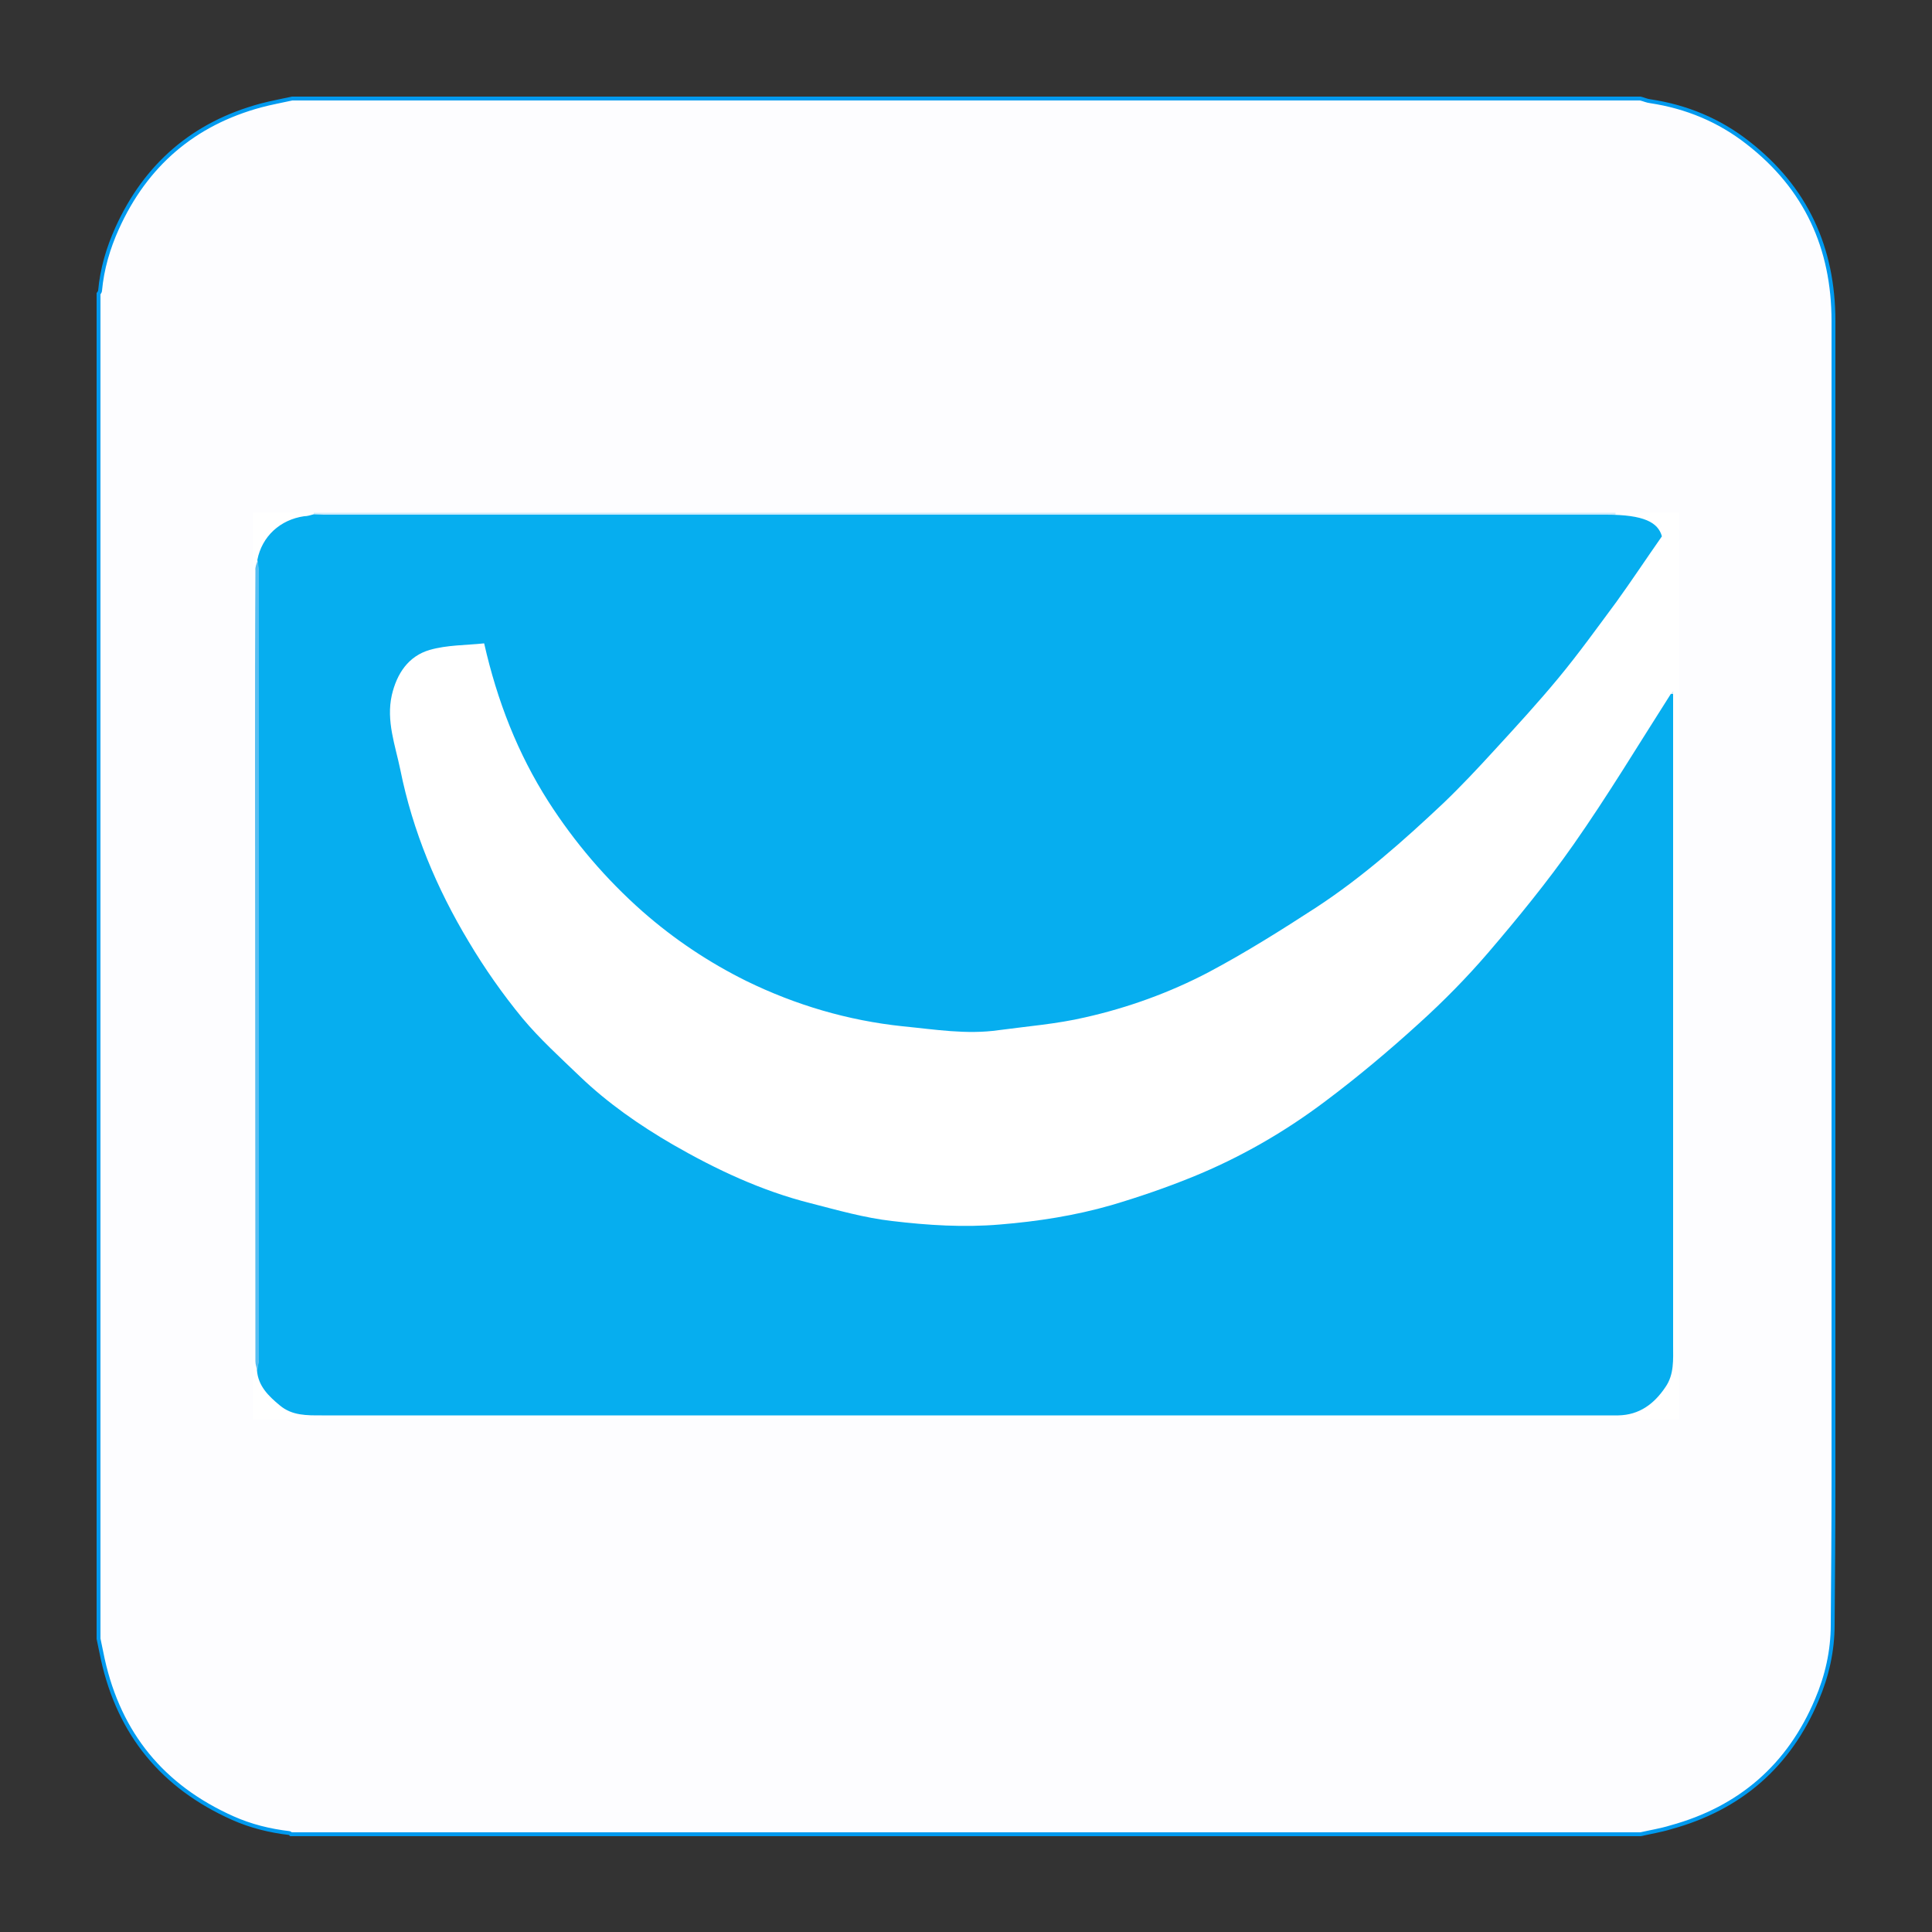 <?xml version="1.0" encoding="utf-8"?>
<!-- Generator: Adobe Illustrator 27.7.0, SVG Export Plug-In . SVG Version: 6.00 Build 0)  -->
<svg version="1.1" id="Layer_1" xmlns="http://www.w3.org/2000/svg" xmlns:xlink="http://www.w3.org/1999/xlink" x="0px" y="0px"
	 viewBox="0 0 500 500" style="enable-background:new 0 0 500 500;" xml:space="preserve">
<rect x="0" y="0" width="500" height="500" fill="#333333" stroke="none"/>
<style type="text/css">
	.st0{fill:#FDFDFF;stroke:#009AEF;stroke-miterlimit:10;}
	.st1{fill:#FC6A70;}
	.st2{fill:#F5858C;}
	.st3{fill:#787779;}
	.st4{fill:#E6E6E6;}
	.st5{fill:#414042;}
	.st6{fill:url(#SVGID_1_);}
	.st7{fill:#09C269;}
	.st8{fill:#292C31;}
	.st9{fill:#2A2D32;}
	.st10{fill:#0AC269;}
	.st11{fill:#214FFA;}
	.st12{fill:#204FFB;}
	.st13{fill:#2044FF;}
	.st14{fill:#1D40FF;}
	.st15{fill:#1F44FF;}
	.st16{fill:#1F3AFF;}
	.st17{fill:#213BFF;}
	.st18{fill:#213EFF;}
	.st19{fill:#2048FF;}
	.st20{fill:#325AF2;}
	.st21{fill:#486AF0;}
	.st22{fill:#1C44DC;}
	.st23{fill:#1637BA;}
	.st24{fill:#183BC4;}
	.st25{fill:#1A3DCB;}
	.st26{fill:#1633AF;}
	.st27{fill:#132FA3;}
	.st28{fill:#1E47E3;}
	.st29{fill:#204BFD;}
	.st30{fill:#2041FF;}
	.st31{fill:#1F4AEB;}
	.st32{fill:#5875E6;}
	.st33{fill:#1B40D2;}
	.st34{fill:#4F5F9D;}
	.st35{fill:#FCB834;}
	.st36{fill:#7855FF;}
	.st37{fill:#A591F9;}
	.st38{fill:#E8DBFA;}
	.st39{fill:#678EEB;}
	.st40{fill:#356AE5;}
	.st41{fill:#1856ED;}
	.st42{fill:#FF9E1A;}
	.st43{fill:#0A2565;}
	.st44{fill:#103BA3;}
	.st45{fill:#061438;}
	.st46{fill:#0B286E;}
	.st47{fill:#FE9E1A;}
	.st48{fill:#BC9519;}
	.st49{fill:#FFFFFF;}
	.st50{fill:#CEEBFC;}
	.st51{fill:#06AEEF;}
	.st52{fill:#57BFF2;}
	.st53{fill:#0191FF;}
	.st54{fill:#54AADC;}
	.st55{fill:#76BF45;}
	.st56{fill:#A9D282;}
	.st57{fill:none;}
	.st58{fill:#106094;}
	.st59{fill:#684D46;}
	.st60{fill:#F4DCB9;}
	.st61{fill:#132130;}
	.st62{fill:#E9BE8D;}
	.st63{fill:#46B7E2;}
	.st64{fill:#0888BE;}
	.st65{fill:#FEFEFD;}
	.st66{fill:#F4DBB9;}
	.st67{fill:#997156;}
	.st68{fill:#E8BD8D;}
	.st69{fill:#F8F8F9;}
	.st70{fill:#FBCE4F;}
	.st71{fill:#EAC091;}
	.st72{fill:#FBFAFA;}
	.st73{fill:#EBEAE9;}
	.st74{fill:#694E46;}
	.st75{fill:#9E7558;}
	.st76{fill:#9E7659;}
	.st77{fill:#152433;}
	.st78{fill:#FF3C78;}
	.st79{fill:#777BB4;}
</style>
<path class="st0" d="M474.5,83.1c0-18.9-7.1-34.5-22.2-46.2c-7.4-5.8-15.9-9.3-25.2-10.7c-0.9-0.1-1.7-0.5-2.6-0.7
	c-116.3,0-232.6,0-348.9,0c-2.7,0.6-5.5,1.1-8.1,1.8C50.1,32,37.7,42.7,30.3,59.1c-2.3,5.1-3.9,10.5-4.4,16.1c0,0.3-0.2,0.5-0.4,0.8
	c0,0.6,0,1.2,0,1.9c0,114.8,0,229.6,0,344.3c0,0.6,0,1.2,0,1.9c0.4,1.8,0.7,3.5,1.1,5.3c4.3,19.4,15.5,33,33.6,41.1
	c4.7,2.1,9.6,3.3,14.7,3.9c0.1,0,0.3,0.2,0.4,0.3c116.4,0,232.9,0,349.3,0c2.6-0.6,5.2-1,7.8-1.8c17.9-4.9,30.6-15.9,37.8-33
	c2.6-6.1,4.1-12.6,4.1-19.4c0.1-12.3,0.2-24.7,0.2-37C474.5,283.3,474.5,183.2,474.5,83.1z"/>
<g>
	<path class="st49" d="M418.1,132.6c5.5,0,10.9,0,16.4,0c0,78.2,0,156.4,0,234.7c-123,0-245.9,0-369,0c0-78.2,0-156.5,0-234.7
		c5.2,0,10.5,0,15.7,0c0,0.1,0,0.3,0,0.4c-0.8,0.2-1.6,0.5-2.5,0.6c-6.2,0.9-10.9,5.2-12.1,11.3c-0.2,0.9-0.6,1.7-0.7,2.6
		c0,16.5-0.1,33-0.1,49.5c0,51.7,0,103.5,0.1,155.2c0,0.8,0.3,1.6,0.5,2.4c0.3,4.1,3,6.7,5.9,9.1c3.2,2.7,7,2.6,10.9,2.6
		c110.9,0,221.7,0,332.6,0c1,0,1.9,0,2.9,0c5.4-0.1,9.2-3,12.2-7.3c2.3-3.4,2-7.1,2-10.9c0-56.2,0-112.3,0-168.5
		c0-0.3,0.1-0.5,0.1-0.8c-0.2,0.3-0.5,0.5-0.7,0.8c-8.4,13-16.4,26.3-25.2,39c-6.8,9.7-14.4,18.9-22.1,28
		c-5.5,6.4-11.5,12.5-17.8,18.2c-7.8,7.1-15.9,13.8-24.3,20.2c-10.6,8-22.1,14.6-34.4,19.6c-6.8,2.8-13.9,5.3-21,7.3
		c-9.4,2.7-19,4.2-28.8,5c-9.4,0.8-18.7,0.2-27.9-0.9c-7.1-0.8-14.1-2.9-21.1-4.6c-12.7-3.2-24.4-8.7-35.7-15.2
		c-8.6-5-16.8-10.7-24-17.6c-5.1-4.9-10.4-9.7-14.9-15.1c-5.1-6.2-9.8-12.9-13.9-19.8c-8.3-13.8-14.4-28.7-17.7-44.5
		c-1.3-6.3-3.7-12.6-2.2-19.3c1.3-5.6,4.3-10.1,9.8-11.7c4.5-1.3,9.4-1.2,14.1-1.7c3.4,15,8.7,28.5,16.6,40.9
		c6.8,10.6,14.9,20.1,24.4,28.5c8.2,7.2,17.2,13.2,26.9,18c12.7,6.3,26.2,10.3,40.4,11.7c8.3,0.9,16.6,2.2,24.9,1
		c7.5-1,15-1.6,22.3-3.3c11.1-2.5,21.9-6.4,32-11.7c9.6-5.1,18.8-10.8,27.9-16.8c11.9-7.8,22.5-17.1,32.8-26.9
		c4.6-4.4,9-9.1,13.3-13.8c5.6-6.1,11.2-12.2,16.5-18.6c5.2-6.4,10.1-13,15-19.7c4-5.4,7.7-11,11.8-17c-2.8-1.7-5.1-3.2-7.6-4.5
		c-1.3-0.7-3-0.8-4.5-1.2C418.1,132.9,418.1,132.8,418.1,132.6z"/>
	<path class="st50" d="M81.2,133.1c0-0.1,0-0.3,0-0.4c112.3,0,224.6,0,336.9,0c0,0.2,0,0.3,0,0.5c-0.8,0-1.6,0.1-2.4,0.1
		c-110.6,0-221.3,0-331.9,0C83,133.2,82.1,133.1,81.2,133.1z"/>
	<path class="st51" d="M81.2,133.1c0.9,0,1.8,0.1,2.6,0.1c110.6,0,221.3,0,331.9,0c9.8,0,13.4,2,14.4,5.6c-4.2,6-7.9,11.6-11.8,17
		c-4.9,6.6-9.7,13.3-15,19.7c-5.3,6.4-10.9,12.5-16.5,18.6c-4.3,4.7-8.7,9.4-13.3,13.8c-10.3,9.7-20.9,19.1-32.8,26.9
		c-9.1,5.9-18.3,11.7-27.9,16.8c-10.1,5.3-20.9,9.2-32,11.7c-7.3,1.7-14.9,2.3-22.3,3.3c-8.4,1.2-16.6-0.2-24.9-1
		c-14.2-1.5-27.7-5.5-40.4-11.7c-9.7-4.8-18.7-10.8-26.9-18c-9.5-8.4-17.6-17.9-24.4-28.5c-7.9-12.4-13.2-25.9-16.6-40.9
		c-4.7,0.5-9.6,0.4-14.1,1.7c-5.5,1.6-8.5,6.1-9.8,11.7c-1.5,6.7,0.9,13,2.2,19.3c3.2,15.9,9.4,30.7,17.7,44.5
		c4.1,6.9,8.8,13.6,13.9,19.8c4.5,5.4,9.8,10.2,14.9,15.1c7.2,6.9,15.4,12.6,24,17.6c11.3,6.5,23,12,35.7,15.2
		c7,1.8,14,3.8,21.1,4.6c9.2,1.1,18.5,1.7,27.9,0.9c9.8-0.8,19.4-2.3,28.8-5c7.1-2.1,14.1-4.5,21-7.3c12.3-5,23.8-11.6,34.4-19.6
		c8.4-6.3,16.5-13.1,24.3-20.2c6.3-5.7,12.3-11.8,17.8-18.2c7.7-9,15.3-18.3,22.1-28c8.9-12.7,16.9-26,25.2-39c0.2,0,0.4,0,0.6,0
		c0,56.2,0,112.3,0,168.5c0,3.8,0.3,7.6-2,10.9c-2.9,4.3-6.7,7.2-12.2,7.3c-1,0-1.9,0-2.9,0c-110.9,0-221.7,0-332.6,0
		c-3.9,0-7.7,0.1-10.9-2.6c-2.9-2.4-5.6-5-5.9-9.1c0.2-0.9,0.4-1.8,0.4-2.8c0-67.9,0-135.9,0-203.8c0-1-0.2-2.1-0.3-3.1
		c1.2-6.1,5.9-10.4,12.1-11.3C79.6,133.6,80.4,133.3,81.2,133.1z"/>
	<path class="st52" d="M66.7,145c0.1,1,0.3,2.1,0.3,3.1c0,67.9,0,135.9,0,203.8c0,0.9-0.3,1.8-0.4,2.8c-0.2-0.8-0.5-1.6-0.5-2.4
		c0-51.7-0.1-103.5-0.1-155.2c0-16.5,0-33,0.1-49.5C66,146.8,66.4,145.9,66.7,145z"/>
	<path class="st50" d="M433,179.6c-0.2,0-0.4,0-0.6,0c0.2-0.3,0.5-0.5,0.7-0.8C433,179,433,179.3,433,179.6z"/>
</g>
</svg>

